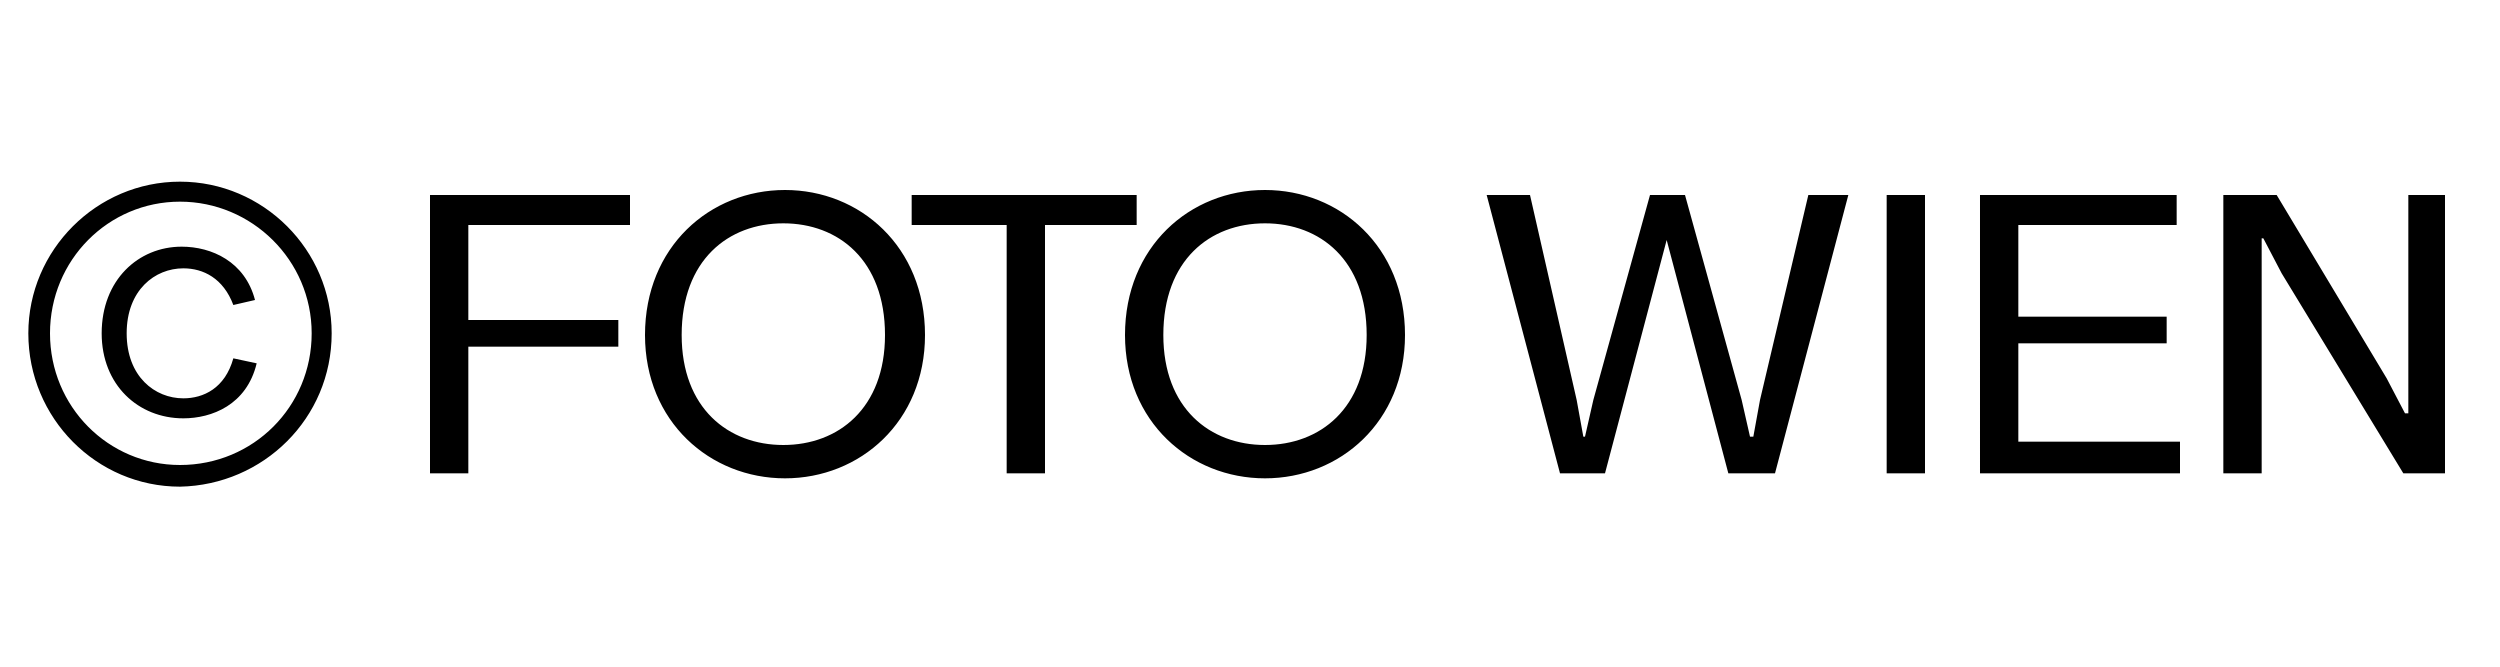 <?xml version="1.0" encoding="UTF-8"?>
<!-- Generator: Adobe Illustrator 22.1.0, SVG Export Plug-In . SVG Version: 6.00 Build 0)  -->
<svg width="600px" height="160px" xmlns="http://www.w3.org/2000/svg" xmlns:xlink="http://www.w3.org/1999/xlink" id="Layer_1" x="0px" y="0px" viewBox="0 0 150 40" style="enable-background:new 0 0 150 40;" xml:space="preserve">
<g>
	<path d="M7.6,20c0-2.6,1.7-3.9,3.4-3.9c1.2,0,2.4,0.6,3,2.2l1.3-0.3c-0.6-2.3-2.6-3.2-4.4-3.2c-2.6,0-4.8,2-4.8,5.2   c0,3.1,2.2,5.1,4.9,5.1c1.7,0,3.8-0.8,4.4-3.3L14,21.5c-0.5,1.8-1.8,2.4-3,2.4C9.3,23.9,7.6,22.6,7.6,20 M18.7,20   c0,4.4-3.5,7.9-7.9,7.9C6.5,27.9,3,24.4,3,20c0-4.4,3.5-7.9,7.8-7.9C15.1,12.1,18.7,15.6,18.7,20 M19.9,20c0-5-4.1-9.1-9.1-9.1   c-5,0-9.1,4.1-9.1,9.1c0,5.1,4.1,9.2,9.1,9.2C15.8,29.1,19.9,25.1,19.9,20 M28.1,13.5h9.7v-1.8h-12v16.7h2.3v-7.6h9v-1.6h-9V13.5z    M53.1,20.1c0,4.4-2.8,6.6-6.1,6.6c-3.3,0-6.1-2.2-6.1-6.6c0-4.5,2.8-6.7,6.1-6.7C50.3,13.4,53.1,15.6,53.1,20.1 M55.5,20.1   c0-5.3-3.9-8.7-8.4-8.7c-4.5,0-8.4,3.4-8.4,8.7c0,5.2,3.9,8.6,8.4,8.6C51.6,28.7,55.5,25.3,55.5,20.1 M62.6,13.5h5.6v-1.8H54.7v1.8   h5.7v14.9h2.3V13.5z M82,20.1c0,4.4-2.8,6.6-6.1,6.6c-3.3,0-6.1-2.2-6.1-6.6c0-4.5,2.8-6.7,6.1-6.7C79.2,13.4,82,15.6,82,20.1    M84.3,20.1c0-5.3-3.9-8.7-8.4-8.7c-4.5,0-8.4,3.4-8.4,8.7c0,5.2,3.9,8.6,8.4,8.6C80.4,28.7,84.3,25.3,84.3,20.1 M106.5,28.4   l4.4-16.7h-2.4L105.6,24l-0.4,2.2H105l-0.5-2.2l-3.4-12.3H99L95.6,24l-0.5,2.2H95L94.6,24l-2.8-12.3h-2.6l4.4,16.7h2.7l3.7-14   l3.7,14H106.5z M113.2,28.4h2.3V11.7h-2.3V28.4z M118.8,28.4h12v-1.9h-9.7v-5.9h8.9v-1.6h-8.9v-5.5h9.5v-1.8h-11.8V28.4z    M144.2,28.4h2.5V11.7h-2.2v13.1h-0.2l-1.1-2.1l-6.6-11h-3.2v16.7h2.3V14.3h0.1l1.1,2.1L144.2,28.4z"></path>
</g>
</svg>
